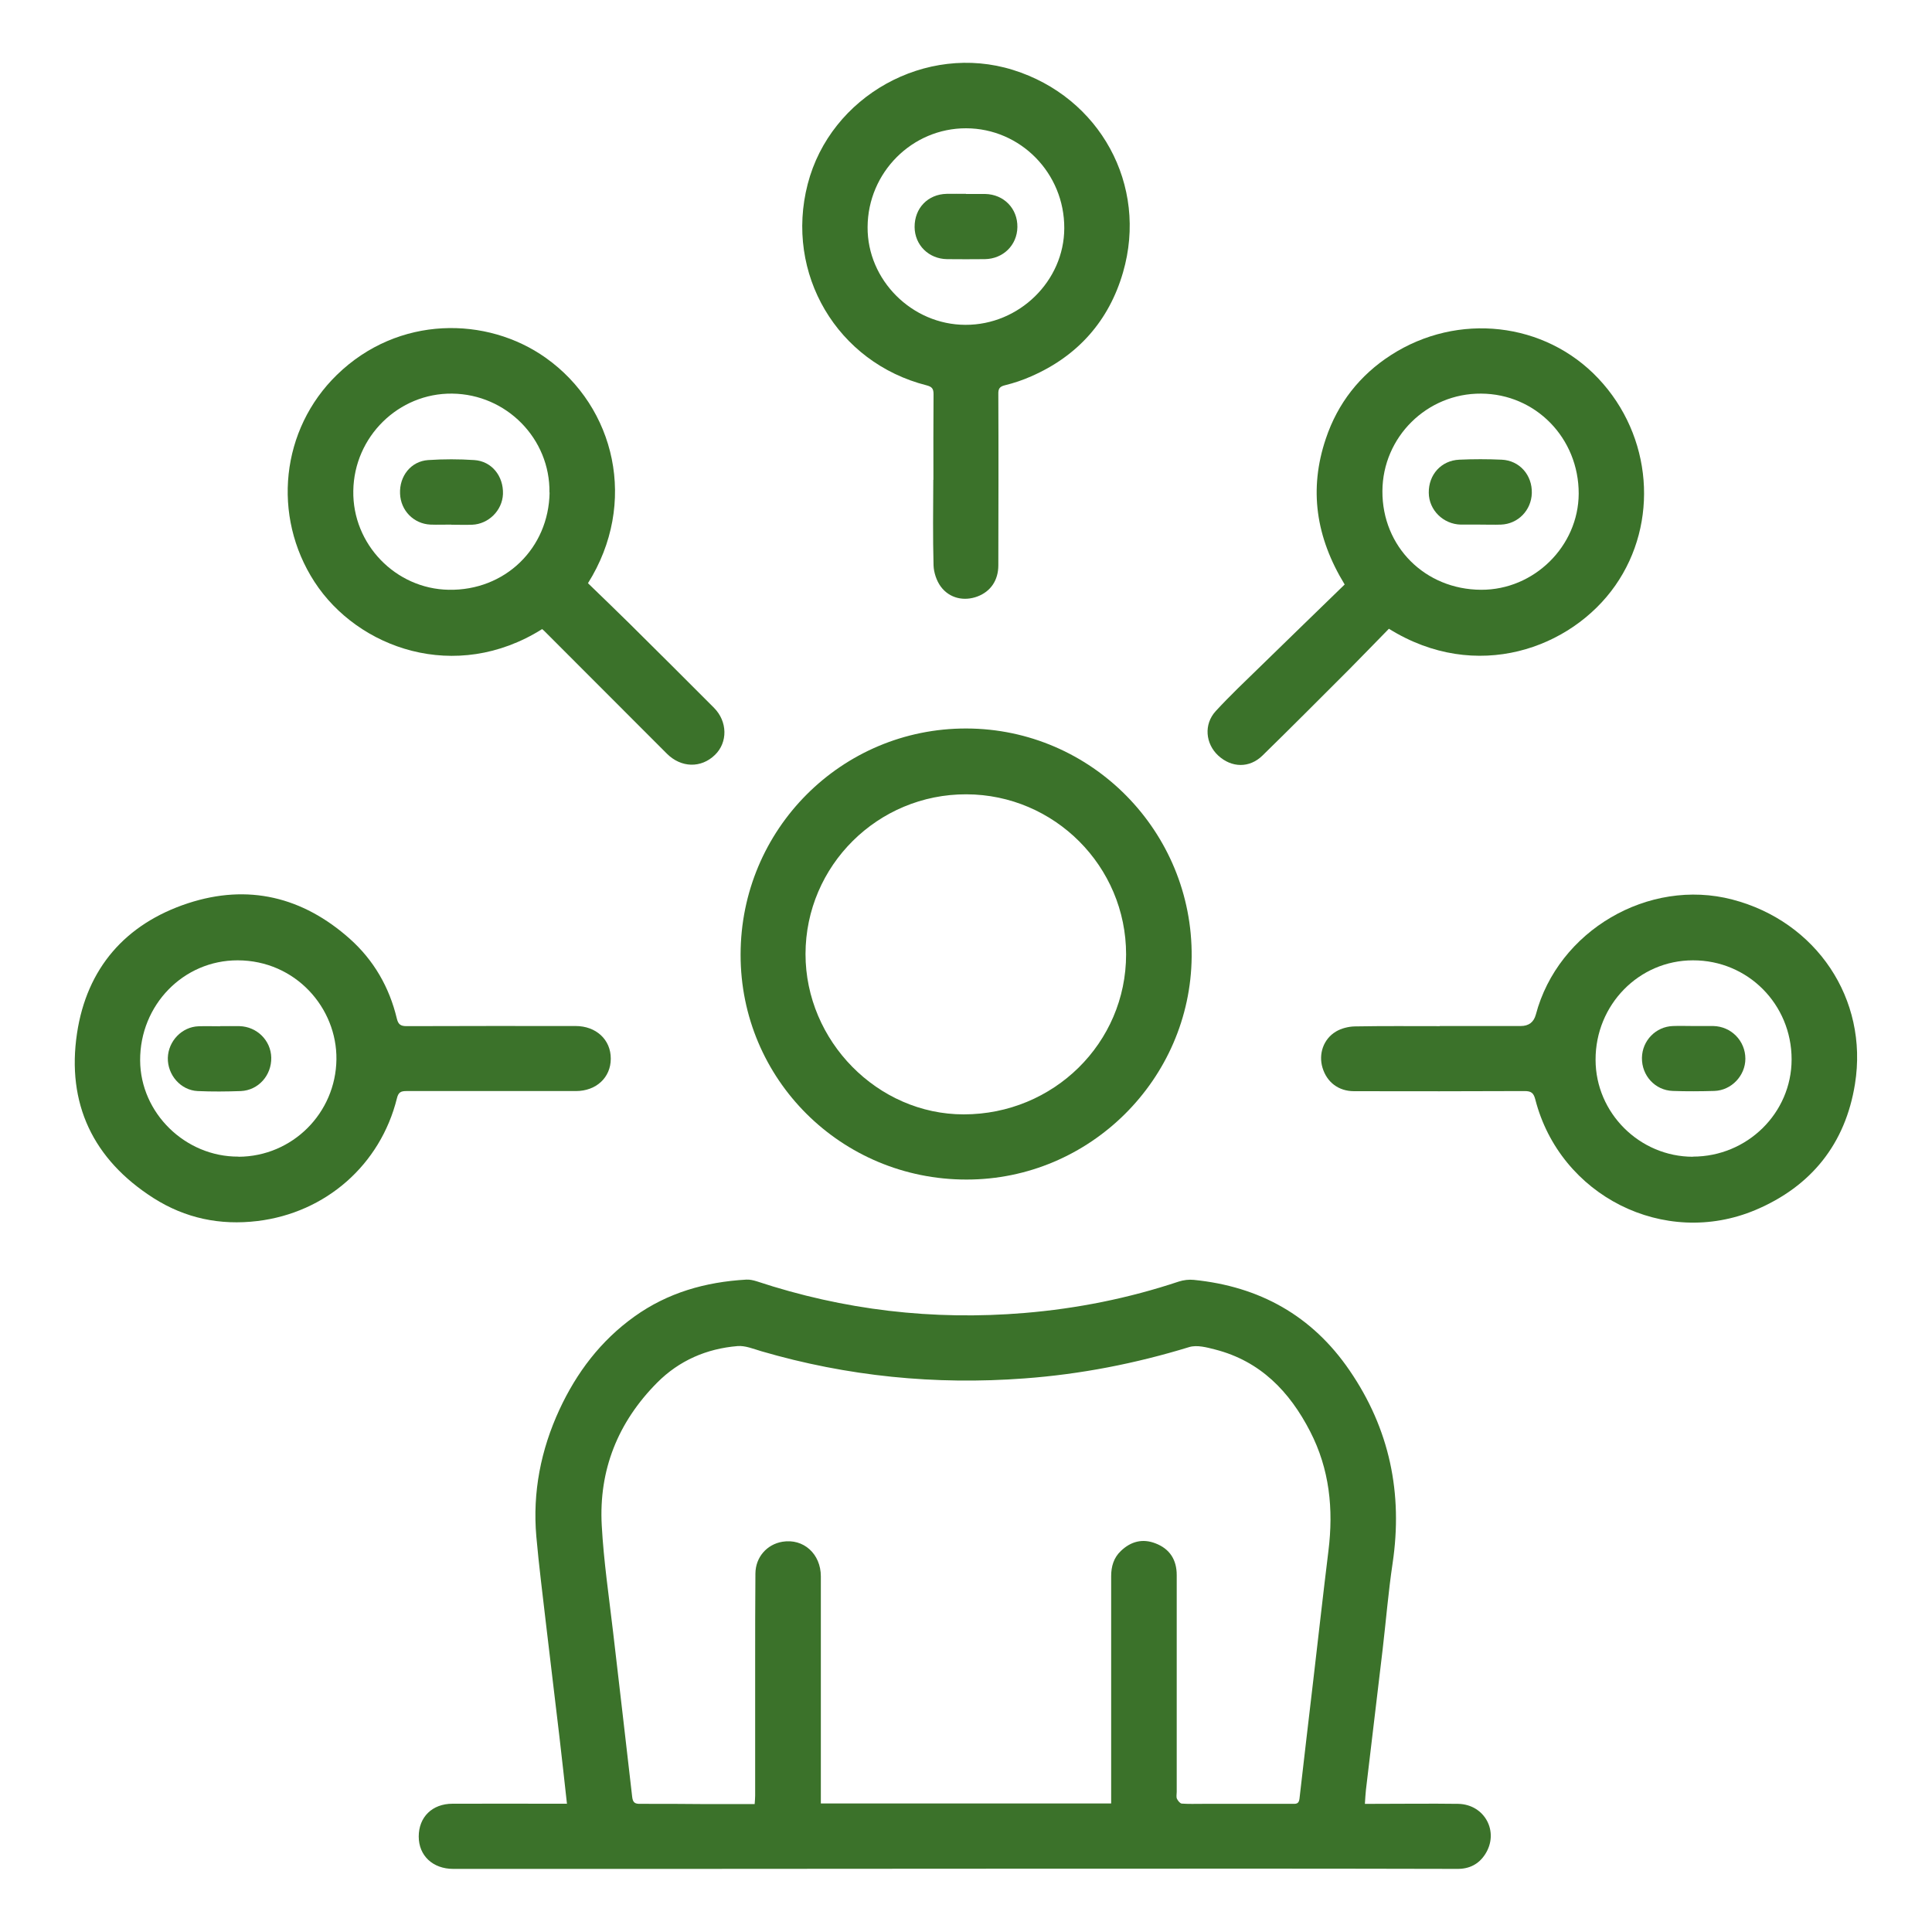 <?xml version="1.0" encoding="UTF-8"?><svg id="Layer_1" xmlns="http://www.w3.org/2000/svg" viewBox="0 0 150 150"><defs><style>.cls-1{fill:#3b722a;}</style></defs><g id="wWAdvg"><path class="cls-1" d="m44.02,140.06c-.2-1.81-.39-3.53-.59-5.25-.34-2.91-.7-5.82-1.04-8.74-.26-2.26-.55-4.52-.75-6.78-.3-3.43.35-6.72,1.79-9.84,1.34-2.89,3.21-5.36,5.82-7.23,2.59-1.86,5.53-2.69,8.68-2.87.27-.02.56.05.82.13,6.76,2.24,13.69,3.05,20.78,2.46,4.09-.34,8.09-1.14,11.99-2.44.37-.12.79-.17,1.17-.13,5.09.51,9.18,2.77,12.09,7.03,3.11,4.54,4.15,9.54,3.34,14.98-.33,2.21-.51,4.44-.77,6.66-.43,3.65-.87,7.29-1.3,10.93-.04.33-.05.67-.08,1.08.3,0,.54,0,.77,0,2.16,0,4.31-.03,6.47,0,2.07.04,3.21,2.18,2.1,3.91-.5.78-1.24,1.15-2.17,1.14-4.99-.01-9.99-.02-14.98-.02-15.22,0-30.44.01-45.66.02-5.77,0-11.54,0-17.31,0-1.58,0-2.68-1.02-2.68-2.51,0-1.51,1.04-2.55,2.63-2.55,2.72-.01,5.43,0,8.15,0,.21,0,.43,0,.71,0Zm14.57.03c.02-.29.04-.48.04-.68,0-3.41,0-6.82,0-10.23,0-2.34,0-4.67.02-7.01.01-1.27.89-2.27,2.1-2.47,1.63-.27,2.98.94,2.98,2.69,0,5.65,0,11.3,0,16.95,0,.23,0,.46,0,.68h22.54c0-.27,0-.51,0-.75,0-5.63,0-11.26,0-16.9,0-.75.2-1.43.75-1.95.77-.74,1.68-.99,2.7-.59,1.11.43,1.64,1.28,1.64,2.46,0,5.61,0,11.22,0,16.84,0,.18-.05.38.02.53.07.15.24.36.37.37.53.04,1.07.02,1.61.02,2.32,0,4.63,0,6.95,0,.28,0,.53.04.58-.39.35-3.09.72-6.18,1.08-9.27.39-3.33.76-6.66,1.17-9.99.4-3.23.09-6.33-1.42-9.26-1.6-3.11-3.87-5.46-7.36-6.36-.66-.17-1.43-.38-2.04-.19-4.18,1.28-8.43,2.11-12.78,2.43-6.94.52-13.75-.16-20.43-2.11-.61-.18-1.25-.45-1.85-.4-2.4.2-4.53,1.12-6.24,2.84-3.04,3.06-4.54,6.78-4.3,11.09.15,2.76.56,5.52.88,8.27.49,4.26,1,8.52,1.48,12.78.05.44.19.57.62.56,1.72-.01,3.43.01,5.15.02,1.23,0,2.46,0,3.74,0Z"/><path class="cls-1" d="m75.03,91.58c-9.72,0-17.54-7.79-17.53-17.46,0-9.73,7.84-17.58,17.53-17.56,9.72.02,17.58,8.01,17.49,17.73-.09,9.49-7.91,17.3-17.48,17.29Zm0-29.91c-6.88-.02-12.48,5.54-12.49,12.4,0,6.76,5.6,12.45,12.28,12.45,6.98,0,12.61-5.54,12.61-12.42,0-6.84-5.56-12.41-12.4-12.43Z"/><path class="cls-1" d="m42.08,48.85c-6.71,4.21-14.3,1.5-17.66-3.67-3.33-5.13-2.61-11.85,1.74-16.08,4.77-4.64,11.66-4.55,16.21-1.32,5.4,3.83,7.18,11.29,3.28,17.5,1.06,1.03,2.15,2.07,3.23,3.14,2.19,2.17,4.38,4.35,6.56,6.54,1.05,1.06,1.07,2.68.07,3.65-1.08,1.05-2.63,1.01-3.74-.1-3.17-3.17-6.34-6.34-9.51-9.52-.06-.06-.12-.1-.17-.15Zm.58-10.61c.06-4.17-3.33-7.63-7.55-7.68-4.16-.05-7.62,3.34-7.68,7.55-.07,4.14,3.28,7.61,7.41,7.68,4.36.08,7.76-3.21,7.83-7.55Z"/><path class="cls-1" d="m107.84,48.81c-1.03,1.05-2.07,2.13-3.12,3.19-2.23,2.23-4.45,4.46-6.7,6.66-1.01.99-2.4.96-3.44,0-.99-.92-1.13-2.42-.2-3.44,1.13-1.23,2.35-2.38,3.55-3.55,2.15-2.1,4.31-4.19,6.47-6.29-2.24-3.67-2.79-7.39-1.46-11.33.92-2.74,2.63-4.92,5.05-6.48,5.2-3.35,11.96-2.58,16.1,1.81,4.21,4.46,4.72,11.22,1.32,16.08-3.42,4.89-10.79,7.58-17.57,3.36Zm7.15-3.02c4.11.02,7.56-3.38,7.58-7.46.01-4.31-3.34-7.75-7.58-7.77-4.2-.03-7.64,3.37-7.66,7.57-.02,4.31,3.31,7.64,7.66,7.66Z"/><path class="cls-1" d="m111.78,79.66c2.1,0,4.19,0,6.29,0q.93,0,1.17-.88c1.72-6.52,8.75-10.64,15.26-8.94,6.51,1.7,10.58,7.71,9.52,14.32-.74,4.64-3.39,7.95-7.72,9.78-7.09,2.99-15.18-1.1-17.1-8.58-.13-.5-.31-.65-.83-.65-4.41.02-8.82.02-13.24.01-1.2,0-2.11-.69-2.45-1.82-.32-1.06.06-2.22,1.04-2.81.42-.25.97-.39,1.47-.4,2.2-.04,4.39-.02,6.59-.02Zm19.65,10.14c4.23,0,7.67-3.39,7.67-7.55,0-4.28-3.4-7.7-7.66-7.69-4.19,0-7.57,3.45-7.56,7.72,0,4.13,3.42,7.53,7.56,7.53Z"/><path class="cls-1" d="m38.19,84.71c-2.22,0-4.43,0-6.65,0-.42,0-.61.1-.72.55-1.28,5.18-5.53,8.9-10.83,9.54-2.9.35-5.6-.21-8.07-1.78-4.7-3-6.76-7.34-5.94-12.8.76-5.04,3.75-8.49,8.61-10.09,4.67-1.53,8.91-.5,12.57,2.76,1.86,1.66,3.07,3.76,3.65,6.19.11.46.3.59.76.59,4.37-.02,8.74-.01,13.12-.01,1.59,0,2.74,1.06,2.73,2.54,0,1.46-1.13,2.51-2.71,2.51-2.17,0-4.35,0-6.52,0h0Zm-19.67,5.1c4.2-.02,7.55-3.41,7.6-7.56.05-3.99-3.17-7.68-7.66-7.69-4.22-.01-7.6,3.47-7.58,7.77.02,4.08,3.5,7.49,7.63,7.47Z"/><path class="cls-1" d="m72.47,37.25c0-2.22-.01-4.43.01-6.65,0-.42-.12-.57-.53-.68-6.96-1.76-11.04-8.68-9.24-15.63,1.77-6.85,9.19-10.97,15.94-8.86,6.74,2.1,10.51,8.94,8.54,15.72-1.09,3.76-3.51,6.49-7.13,8.07-.65.29-1.34.52-2.03.69-.42.1-.53.27-.52.68.02,4.43.01,8.87,0,13.3,0,1.16-.59,2.03-1.62,2.42-1.04.39-2.17.15-2.85-.77-.33-.45-.54-1.09-.56-1.64-.06-2.22-.03-4.43-.02-6.65Zm2.48-12.03c4.17.02,7.67-3.4,7.68-7.5.02-4.27-3.4-7.75-7.62-7.76-4.19-.01-7.63,3.43-7.65,7.67-.03,4.11,3.44,7.58,7.59,7.59Z"/><path class="cls-1" d="m35.04,40.73c-.54,0-1.08.02-1.62,0-1.3-.06-2.31-1.09-2.36-2.4-.06-1.37.85-2.52,2.18-2.61,1.19-.08,2.4-.08,3.59,0,1.35.09,2.27,1.25,2.22,2.64-.05,1.27-1.12,2.33-2.39,2.38-.54.02-1.08,0-1.62,0Z"/><path class="cls-1" d="m114.92,40.73c-.5,0-1,0-1.5,0-1.37-.03-2.48-1.13-2.49-2.47-.02-1.41.97-2.51,2.37-2.57,1.09-.05,2.19-.05,3.29,0,1.39.06,2.38,1.2,2.34,2.6-.04,1.33-1.07,2.39-2.39,2.44-.54.02-1.08,0-1.62,0,0,0,0,0,0,0Z"/><path class="cls-1" d="m131.46,79.66c.52,0,1.04,0,1.56,0,1.39.03,2.49,1.15,2.49,2.54,0,1.31-1.08,2.46-2.41,2.5-1.08.03-2.16.04-3.23,0-1.37-.05-2.41-1.19-2.39-2.57.02-1.34,1.08-2.43,2.42-2.47.52-.02,1.04,0,1.56,0h0Z"/><path class="cls-1" d="m17.1,79.67c.5,0,1-.01,1.5,0,1.35.04,2.43,1.11,2.46,2.44.03,1.38-1,2.54-2.36,2.6-1.12.04-2.24.05-3.35,0-1.32-.06-2.35-1.25-2.32-2.58.04-1.31,1.1-2.41,2.39-2.45.56-.02,1.12,0,1.68,0Z"/><path class="cls-1" d="m74.99,15.06c.5,0,1,0,1.5,0,1.45.03,2.52,1.13,2.5,2.57-.02,1.4-1.1,2.47-2.53,2.49-.98.01-1.96.01-2.93,0-1.43-.02-2.51-1.1-2.52-2.49-.01-1.47,1.03-2.55,2.49-2.58.5-.01,1,0,1.5,0Z"/></g></svg>